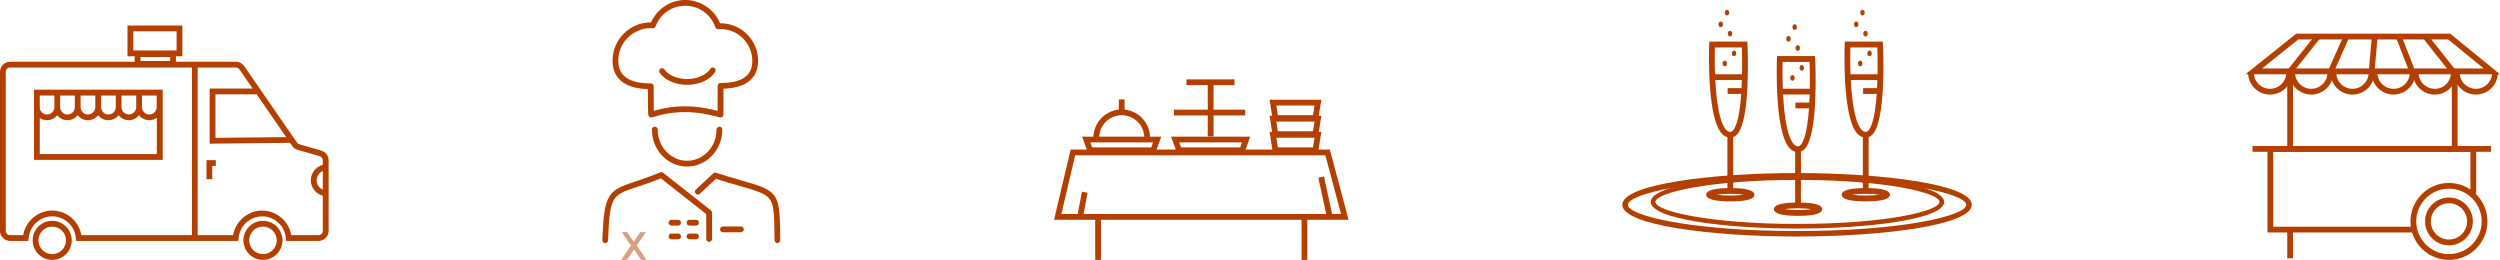 <?xml version="1.0" encoding="UTF-8"?>
<svg id="Layer_2" data-name="Layer 2" xmlns="http://www.w3.org/2000/svg" viewBox="0 0 619.07 64.36">
  <defs>
    <style>
      .cls-1 {
        opacity: .5;
      }

      .cls-2 {
        fill: #b34001;
        stroke-width: 0px;
      }
    </style>
  </defs>
  <g id="DESIGN">
    <g>
      <g>
        <path class="cls-2" d="M619.07,18.39h-63.03l12.57-10.05h38.13l12.34,10.05ZM560.13,16.96h54.92l-8.82-7.19h-37.11l-8.99,7.19Z"/>
        <path class="cls-2" d="M613.11,23.42c-3,0-5.45-2.44-5.45-5.45h1.43c0,2.22,1.8,4.02,4.02,4.02s4.02-1.8,4.02-4.02h1.43c0,3-2.44,5.45-5.45,5.45Z"/>
        <path class="cls-2" d="M602.92,23.42c-3,0-5.45-2.44-5.45-5.45h1.43c0,2.22,1.8,4.02,4.02,4.02s3.89-1.67,4.01-3.78l-6.89-8.71,1.12-.89,7.2,9.11v.25c0,3-2.44,5.45-5.45,5.45Z"/>
        <path class="cls-2" d="M592.72,23.42c-3,0-5.45-2.44-5.45-5.45h1.43c0,2.22,1.8,4.02,4.02,4.02s3.95-1.73,4.02-3.89l-3.31-8.52,1.33-.52,3.41,8.77v.13c0,3-2.44,5.45-5.45,5.45Z"/>
        <path class="cls-2" d="M582.53,23.42c-3,0-5.45-2.44-5.45-5.45h1.43c0,2.22,1.8,4.02,4.02,4.02s4.02-1.8,4.02-4.02l.76-8.71,1.43.12-.76,8.65c0,2.94-2.44,5.39-5.45,5.39Z"/>
        <path class="cls-2" d="M572.33,23.42c-3,0-5.45-2.44-5.45-5.45h1.43c0,2.22,1.8,4.02,4.02,4.02s4.02-1.8,4.02-4.02v-.15l3.91-8.76,1.31.58-3.79,8.49c-.08,2.93-2.49,5.29-5.45,5.29Z"/>
        <path class="cls-2" d="M562.13,23.42c-3,0-5.45-2.44-5.45-5.45h1.43c0,2.22,1.8,4.02,4.02,4.02s4.02-1.8,4.02-4.02v-.25l7.24-9.11,1.12.89-6.94,8.73c-.13,2.89-2.52,5.19-5.44,5.19Z"/>
        <rect class="cls-2" x="607.14" y="19.63" width="1.43" height="17.83"/>
        <rect class="cls-2" x="566.38" y="19.63" width="1.43" height="17.83"/>
        <rect class="cls-2" x="566.38" y="56.66" width="1.43" height="7.3"/>
        <rect class="cls-2" x="557.79" y="36.16" width="59.07" height="1.43"/>
        <polygon class="cls-2" points="597.58 57.57 561.49 57.57 561.49 36.16 613.17 36.16 613.17 47.93 611.74 47.93 611.74 37.59 562.92 37.59 562.92 56.14 597.58 56.14 597.58 57.57"/>
        <path class="cls-2" d="M606.43,64.36c-5.26,0-9.53-4.28-9.53-9.53s4.28-9.53,9.53-9.53,9.53,4.28,9.53,9.53-4.28,9.53-9.53,9.53ZM606.43,46.72c-4.47,0-8.1,3.63-8.1,8.1s3.63,8.1,8.1,8.1,8.1-3.63,8.1-8.1-3.63-8.1-8.1-8.1Z"/>
        <path class="cls-2" d="M606.43,60.75c-3.27,0-5.92-2.66-5.92-5.92s2.66-5.92,5.92-5.92,5.92,2.66,5.92,5.92-2.66,5.92-5.92,5.92ZM606.43,50.33c-2.48,0-4.49,2.01-4.49,4.49s2.01,4.49,4.49,4.49,4.49-2.01,4.49-4.49-2.01-4.49-4.49-4.49Z"/>
      </g>
      <g>
        <path class="cls-2" d="M80.9,48.57c-2.17,0-3.93-1.76-3.93-3.93s1.76-3.93,3.93-3.93v1.43c-1.38,0-2.5,1.12-2.5,2.5s1.12,2.5,2.5,2.5v1.43Z"/>
        <g>
          <path class="cls-2" d="M12.93,54.68c-2.67,0-4.84,2.17-4.84,4.84s2.17,4.84,4.84,4.84,4.84-2.17,4.84-4.84-2.17-4.84-4.84-4.84ZM12.93,62.93c-1.88,0-3.41-1.53-3.41-3.41s1.53-3.41,3.41-3.41,3.41,1.53,3.41,3.41-1.53,3.41-3.41,3.41Z"/>
          <path class="cls-2" d="M65.12,54.68c-2.67,0-4.84,2.17-4.84,4.84s2.17,4.84,4.84,4.84,4.84-2.17,4.84-4.84-2.17-4.84-4.84-4.84ZM65.12,62.93c-1.88,0-3.41-1.53-3.41-3.41s1.53-3.41,3.41-3.41,3.41,1.53,3.41,3.41-1.53,3.41-3.41,3.41Z"/>
          <path class="cls-2" d="M8.42,22.22v.58h-.01v3.72s.01.09.01.14v12.92h31.87v-17.37H8.42ZM14.9,23.65h3.63v2.88c0,1-.82,1.82-1.82,1.82s-1.82-.82-1.82-1.82v-2.88ZM19.97,23.65h3.63v2.88c0,1-.82,1.82-1.82,1.82s-1.82-.82-1.82-1.82v-2.88ZM25.04,23.65h3.63v2.88c0,1-.82,1.82-1.82,1.82s-1.82-.82-1.82-1.82v-2.88ZM30.1,23.65h3.63v2.88c0,1-.82,1.82-1.82,1.82s-1.82-.82-1.82-1.82v-2.88ZM35.17,23.65h3.63v2.88c0,1-.82,1.82-1.82,1.82s-1.82-.82-1.82-1.82v-2.88ZM13.47,23.65v2.88c0,1-.82,1.82-1.82,1.82s-1.73-.74-1.8-1.68v-3.02h3.62ZM9.85,38.15v-8.93c.52.35,1.14.55,1.8.55,1.03,0,1.94-.49,2.53-1.24.6.75,1.5,1.24,2.53,1.24s1.94-.49,2.53-1.24c.6.75,1.5,1.24,2.53,1.24s1.94-.49,2.53-1.24c.6.75,1.5,1.24,2.53,1.24s1.94-.49,2.53-1.24c.6.75,1.5,1.24,2.53,1.24s1.94-.49,2.53-1.24c.6.75,1.5,1.24,2.53,1.24.7,0,1.35-.23,1.88-.61v8.99H9.85Z"/>
          <polygon class="cls-2" points="51.13 44.37 52.56 44.37 52.56 41.09 53.44 41.09 53.44 39.66 51.13 39.66 51.13 44.37"/>
          <path class="cls-2" d="M79.56,37.29l-5.42-1.55c-.24-.07-.45-.22-.59-.42l-13.07-18.95c-.47-.68-1.24-1.08-2.06-1.08h-14.85v-1.36h1.59v-7.6h-13.59v7.6h1.78v1.36H2.5c-1.38,0-2.5,1.12-2.5,2.5v39.37c0,1.38,1.12,2.5,2.5,2.5h4.54l.05-.66c.23-3.04,2.8-5.43,5.85-5.43s5.62,2.38,5.85,5.43l.05.66h40.19l.05-.66c.23-3.04,2.8-5.43,5.85-5.43s5.62,2.38,5.85,5.43l.05.66h8.05c1.38,0,2.5-1.12,2.5-2.5v-17.46c0-1.11-.75-2.1-1.81-2.4ZM33,7.76h10.73v4.74h-10.73v-4.74ZM34.78,15.09v-.97h7.36v.97h-7.36ZM63.42,23.16l7.44,10.79-17.51.19v-10.78h10.07v-.2ZM12.94,52.14c-3.57,0-6.61,2.62-7.2,6.09h-3.24c-.59,0-1.07-.48-1.07-1.07V17.79c0-.59.48-1.07,1.07-1.07h45.03v41.51h-27.39c-.58-3.46-3.63-6.09-7.2-6.09ZM79.94,57.16c0,.59-.48,1.07-1.07,1.07h-6.75c-.58-3.46-3.63-6.09-7.2-6.09s-6.61,2.62-7.2,6.09h-8.77V16.72h9.46c.35,0,.68.17.88.46l3.27,4.74h-10.65v13.66l19.92-.21.53.77c.33.48.82.83,1.37.98l5.42,1.55c.46.13.78.55.78,1.03v17.46Z"/>
        </g>
      </g>
      <g>
        <g>
          <rect class="cls-2" x="322.3" y="53.18" width="1.43" height="11.18"/>
          <rect class="cls-2" x="271.2" y="53.18" width="1.43" height="11.18"/>
        </g>
        <g>
          <path class="cls-2" d="M284.79,34.12h-1.43c0-3.08-2.51-5.59-5.59-5.59s-5.59,2.51-5.59,5.59h-1.43c0-3.87,3.15-7.02,7.02-7.02s7.02,3.15,7.02,7.02Z"/>
          <path class="cls-2" d="M333.94,54.43h-72.93l4.11-17.4h64.19l4.64,17.4ZM262.82,53h69.26l-3.88-14.54h-61.95l-3.43,14.54Z"/>
          <rect class="cls-2" x="277.05" y="24.62" width="1.43" height="3.19"/>
          <path class="cls-2" d="M308.12,37.93h-16.66l-1.47-4.09h19.6l-1.47,4.09ZM292.47,36.5h14.65l.44-1.23h-15.53l.44,1.23Z"/>
          <path class="cls-2" d="M286.1,37.93h-16.66l-1.47-4.09h19.6l-1.47,4.09ZM270.44,36.5h14.65l.44-1.23h-15.53l.44,1.23Z"/>
          <path class="cls-2" d="M326.37,37.93h-11.15l-.83-5.26h12.81l-.83,5.26ZM316.44,36.5h8.7l.38-2.39h-9.46l.38,2.39Z"/>
          <path class="cls-2" d="M326.37,33.94h-11.15l-.83-5.26h12.81l-.83,5.26ZM316.44,32.51h8.7l.38-2.39h-9.46l.38,2.39Z"/>
          <path class="cls-2" d="M326.37,29.95h-11.15l-.83-5.26h12.81l-.83,5.26ZM316.44,28.52h8.7l.38-2.39h-9.46l.38,2.39Z"/>
          <rect class="cls-2" x="299.08" y="20.18" width="1.43" height="13.62"/>
          <rect class="cls-2" x="293.81" y="19.65" width="11.89" height="1.43"/>
          <rect class="cls-2" x="290.7" y="27.16" width="17.65" height="1.43"/>
          <rect class="cls-2" x="265.24" y="49.67" width="5.69" height="1.43" transform="translate(168.45 304.32) rotate(-79.22)"/>
          <rect class="cls-2" x="327.51" y="43.75" width="1.43" height="10.07" transform="translate(-2.9 70.46) rotate(-12.2)"/>
        </g>
      </g>
      <g>
        <path class="cls-2" d="M462.02,34.09c-.76,0-1.44-.31-2.04-.94-3.84-4-3.21-21.42-3.18-22.16l.03-.69h9.41s.03.7.03.7c.09,1.91.78,18.79-2.6,22.32-.48.51-1.04.76-1.65.76ZM458.2,11.74c-.15,5.33.09,17.6,2.81,20.42.32.33.65.5,1.01.5.13,0,.34-.03.62-.32,2.39-2.51,2.44-15.11,2.23-20.59h-6.66Z"/>
        <rect class="cls-2" x="461.3" y="33.38" width="1.43" height="13.4"/>
        <path class="cls-2" d="M462.02,49.87c-3.96,0-5.97-.56-5.97-1.65s2.01-1.65,5.97-1.65,5.97.56,5.97,1.65-2.01,1.65-5.97,1.65ZM458.67,48.21c.8.12,1.92.22,3.35.22s2.55-.1,3.35-.22c-.8-.12-1.92-.22-3.35-.22s-2.55.1-3.35.22Z"/>
        <rect class="cls-2" x="457.88" y="18.39" width="7.32" height="1.43"/>
        <rect class="cls-2" x="461.36" y="21.82" width="3.73" height="1.43"/>
        <ellipse class="cls-2" cx="460.65" cy="15.72" rx=".55" ry=".7"/>
        <ellipse class="cls-2" cx="462.95" cy="13.22" rx=".55" ry=".7"/>
        <ellipse class="cls-2" cx="461.95" cy="8.33" rx=".55" ry=".7"/>
        <ellipse class="cls-2" cx="459.65" cy="6.03" rx=".55" ry=".7"/>
        <ellipse class="cls-2" cx="461.2" cy="3.13" rx=".55" ry=".7"/>
        <path class="cls-2" d="M445.24,37.67c-.76,0-1.44-.31-2.04-.94-3.84-4-3.21-21.42-3.18-22.16l.03-.69h9.41s.03.7.03.7c.09,1.91.78,18.79-2.6,22.32-.48.51-1.04.76-1.65.76ZM441.43,15.32c-.15,5.33.09,17.6,2.81,20.42.32.33.65.5,1.01.5.13,0,.34-.03.62-.32,2.39-2.51,2.44-15.11,2.23-20.59h-6.66Z"/>
        <rect class="cls-2" x="444.53" y="36.96" width="1.43" height="13.4"/>
        <path class="cls-2" d="M445.24,53.45c-3.96,0-5.97-.56-5.97-1.65s2.01-1.65,5.97-1.65,5.97.56,5.97,1.65-2.01,1.65-5.97,1.65ZM441.9,51.79c.8.12,1.92.22,3.35.22s2.55-.1,3.35-.22c-.8-.12-1.92-.22-3.35-.22s-2.55.1-3.35.22Z"/>
        <rect class="cls-2" x="441.11" y="21.97" width="7.32" height="1.43"/>
        <rect class="cls-2" x="444.59" y="25.4" width="3.73" height="1.43"/>
        <ellipse class="cls-2" cx="443.87" cy="19.29" rx=".55" ry=".7"/>
        <ellipse class="cls-2" cx="446.17" cy="16.8" rx=".55" ry=".7"/>
        <ellipse class="cls-2" cx="445.17" cy="11.9" rx=".55" ry=".7"/>
        <ellipse class="cls-2" cx="442.87" cy="9.61" rx=".55" ry=".7"/>
        <ellipse class="cls-2" cx="444.42" cy="6.71" rx=".55" ry=".7"/>
        <path class="cls-2" d="M428.47,34.09c-.76,0-1.44-.31-2.04-.94-3.84-4-3.21-21.42-3.18-22.16l.03-.69h9.41s.03.7.03.7c.09,1.91.78,18.79-2.6,22.32-.48.51-1.04.76-1.65.76ZM424.65,11.74c-.15,5.33.09,17.6,2.81,20.42.32.33.65.5,1.01.5.13,0,.34-.03.62-.32,2.39-2.51,2.44-15.11,2.23-20.59h-6.66Z"/>
        <rect class="cls-2" x="427.75" y="33.38" width="1.43" height="13.4"/>
        <path class="cls-2" d="M428.47,49.87c-3.96,0-5.97-.56-5.97-1.65s2.01-1.65,5.97-1.65,5.97.56,5.97,1.65-2.01,1.65-5.97,1.65ZM425.12,48.21c.8.12,1.92.22,3.35.22s2.55-.1,3.35-.22c-.8-.12-1.92-.22-3.35-.22s-2.55.1-3.35.22Z"/>
        <rect class="cls-2" x="424.33" y="18.39" width="7.32" height="1.43"/>
        <rect class="cls-2" x="427.81" y="21.82" width="3.73" height="1.43"/>
        <ellipse class="cls-2" cx="427.1" cy="15.72" rx=".55" ry=".7"/>
        <ellipse class="cls-2" cx="429.39" cy="13.22" rx=".55" ry=".7"/>
        <ellipse class="cls-2" cx="428.4" cy="8.33" rx=".55" ry=".7"/>
        <ellipse class="cls-2" cx="426.1" cy="6.03" rx=".55" ry=".7"/>
        <ellipse class="cls-2" cx="427.65" cy="3.13" rx=".55" ry=".7"/>
        <path class="cls-2" d="M445.1,56.6c-17.61,0-36.33-2.31-36.33-6.6s18.72-6.6,36.33-6.6,36.33,2.31,36.33,6.6-18.72,6.6-36.33,6.6ZM445.1,44.55c-21.79,0-35.17,3.17-35.17,5.45s13.38,5.45,35.17,5.45,35.17-3.17,35.17-5.45-13.38-5.45-35.17-5.45Z"/>
        <path class="cls-2" d="M445,58.57c-20.97,0-43.27-2.75-43.27-7.86s22.29-7.86,43.27-7.86,43.27,2.75,43.27,7.86-22.29,7.86-43.27,7.86ZM445,44.23c-25.96,0-41.89,3.78-41.89,6.49s15.94,6.49,41.89,6.49,41.89-3.78,41.89-6.49-15.94-6.49-41.89-6.49Z"/>
      </g>
      <g>
        <g class="cls-1">
          <path class="cls-2" d="M157.67,60.8l2.43,3.56h-1.37s-1.74-2.62-1.74-2.62l-1.71,2.62h-1.46s2.43-3.56,2.43-3.56l-2.27-3.31h1.35s1.62,2.42,1.62,2.42l1.56-2.42h1.43s-2.27,3.31-2.27,3.31Z"/>
        </g>
        <g>
          <path class="cls-2" d="M170.16,21.02c-2.92,0-5.54-1.16-6.82-3.02-.22-.33-.14-.77.18-1,.33-.22.77-.14,1,.18,1,1.46,3.22,2.4,5.64,2.4s4.79-1.02,5.73-2.54c.21-.34.65-.44.98-.23.34.21.44.65.23.98-1.21,1.96-3.94,3.22-6.95,3.22Z"/>
          <path class="cls-2" d="M178.42,29.09c-.06,0-.13,0-.19-.03-6.31-1.74-11.16-1.74-16.76,0-.22.07-.46.03-.64-.11-.36-.27-.42-.31-.39-6.87-7.21-.23-8.75-3.94-8.75-7.07,0-5.22,4.25-9.47,9.47-9.47.02,0,.03,0,.05,0,1.48-3.34,4.83-5.55,8.5-5.55s7.18,2.3,8.6,5.77c.04,0,.08,0,.12,0,5.13,0,9.3,4.17,9.3,9.3,0,3.05-1.51,6.67-8.58,6.9v6.4c0,.22-.1.43-.28.57-.13.1-.28.15-.43.15ZM169.57,26.32c2.57,0,5.21.37,8.13,1.12v-6.17c0-.4.32-.72.72-.72,5.29,0,7.87-1.79,7.87-5.48,0-4.34-3.53-7.87-7.87-7.87-.16,0-.32.01-.47.02h-.08c-.32.02-.62-.17-.73-.48-1.09-3.18-4.08-5.32-7.44-5.32s-6.21,2.05-7.36,5.11c-.11.29-.4.48-.71.46h-.15c-.11-.02-.22-.02-.33-.02-4.43,0-8.04,3.6-8.04,8.03,0,3.8,2.63,5.65,8.04,5.65.19,0,.37.08.51.21.13.14.21.32.21.51-.01,2.28,0,4.8.03,6.06,2.62-.74,5.11-1.11,7.67-1.11Z"/>
          <path class="cls-2" d="M170.14,41.24c-4.8,0-8.71-4.11-8.71-9.15,0-.4.32-.72.72-.72s.72.32.72.72c0,4.26,3.26,7.72,7.28,7.72s7.28-3.46,7.28-7.72c0-.4.32-.72.72-.72s.72.32.72.72c0,5.05-3.91,9.15-8.71,9.15Z"/>
          <path class="cls-2" d="M192.51,60.19c-.39,0-.71-.31-.72-.71v-.67c-.07-5.27-.1-7.92-1.14-9.43-1.02-1.48-3.23-2.11-7.65-3.38-1.57-.45-3.5-1.01-5.73-1.71l-3.99,3.71c-.29.27-.74.25-1.01-.04-.27-.29-.25-.74.04-1.01l4.29-4c.19-.18.46-.24.7-.16,2.38.75,4.35,1.32,6.09,1.82,9.5,2.73,9.68,3,9.82,14.17v.67c.01.4-.3.72-.7.72h0Z"/>
          <path class="cls-2" d="M149.87,60.2s-.02,0-.03,0c-.39-.02-.7-.35-.69-.74.46-11.52,1.34-12.25,8.11-14.5,1.65-.55,3.71-1.23,6.23-2.28.24-.1.51-.06.72.1l11.84,9.32c.17.14.27.34.27.56v6.51c0,.4-.32.72-.72.72s-.72-.32-.72-.72v-6.16l-11.24-8.85c-2.39.97-4.35,1.63-5.94,2.15-6.18,2.05-6.69,2.22-7.13,13.2-.02.39-.33.69-.71.69Z"/>
          <path class="cls-2" d="M172.36,55.86h-1.63c-.4,0-.72-.32-.72-.72s.32-.72.72-.72h1.63c.4,0,.72.32.72.72s-.32.72-.72.72Z"/>
          <path class="cls-2" d="M167.92,55.86h-1.63c-.4,0-.72-.32-.72-.72s.32-.72.72-.72h1.63c.4,0,.72.32.72.72s-.32.72-.72.72Z"/>
          <path class="cls-2" d="M172.36,59.26h-1.63c-.4,0-.72-.32-.72-.72s.32-.72.72-.72h1.63c.4,0,.72.32.72.72s-.32.72-.72.72Z"/>
          <path class="cls-2" d="M167.92,59.26h-1.63c-.4,0-.72-.32-.72-.72s.32-.72.72-.72h1.63c.4,0,.72.32.72.72s-.32.72-.72.72Z"/>
          <path class="cls-2" d="M183.46,57.52h-4.44c-.4,0-.72-.32-.72-.72s.32-.72.72-.72h4.44c.4,0,.72.32.72.72s-.32.72-.72.72Z"/>
        </g>
      </g>
    </g>
  </g>
</svg>